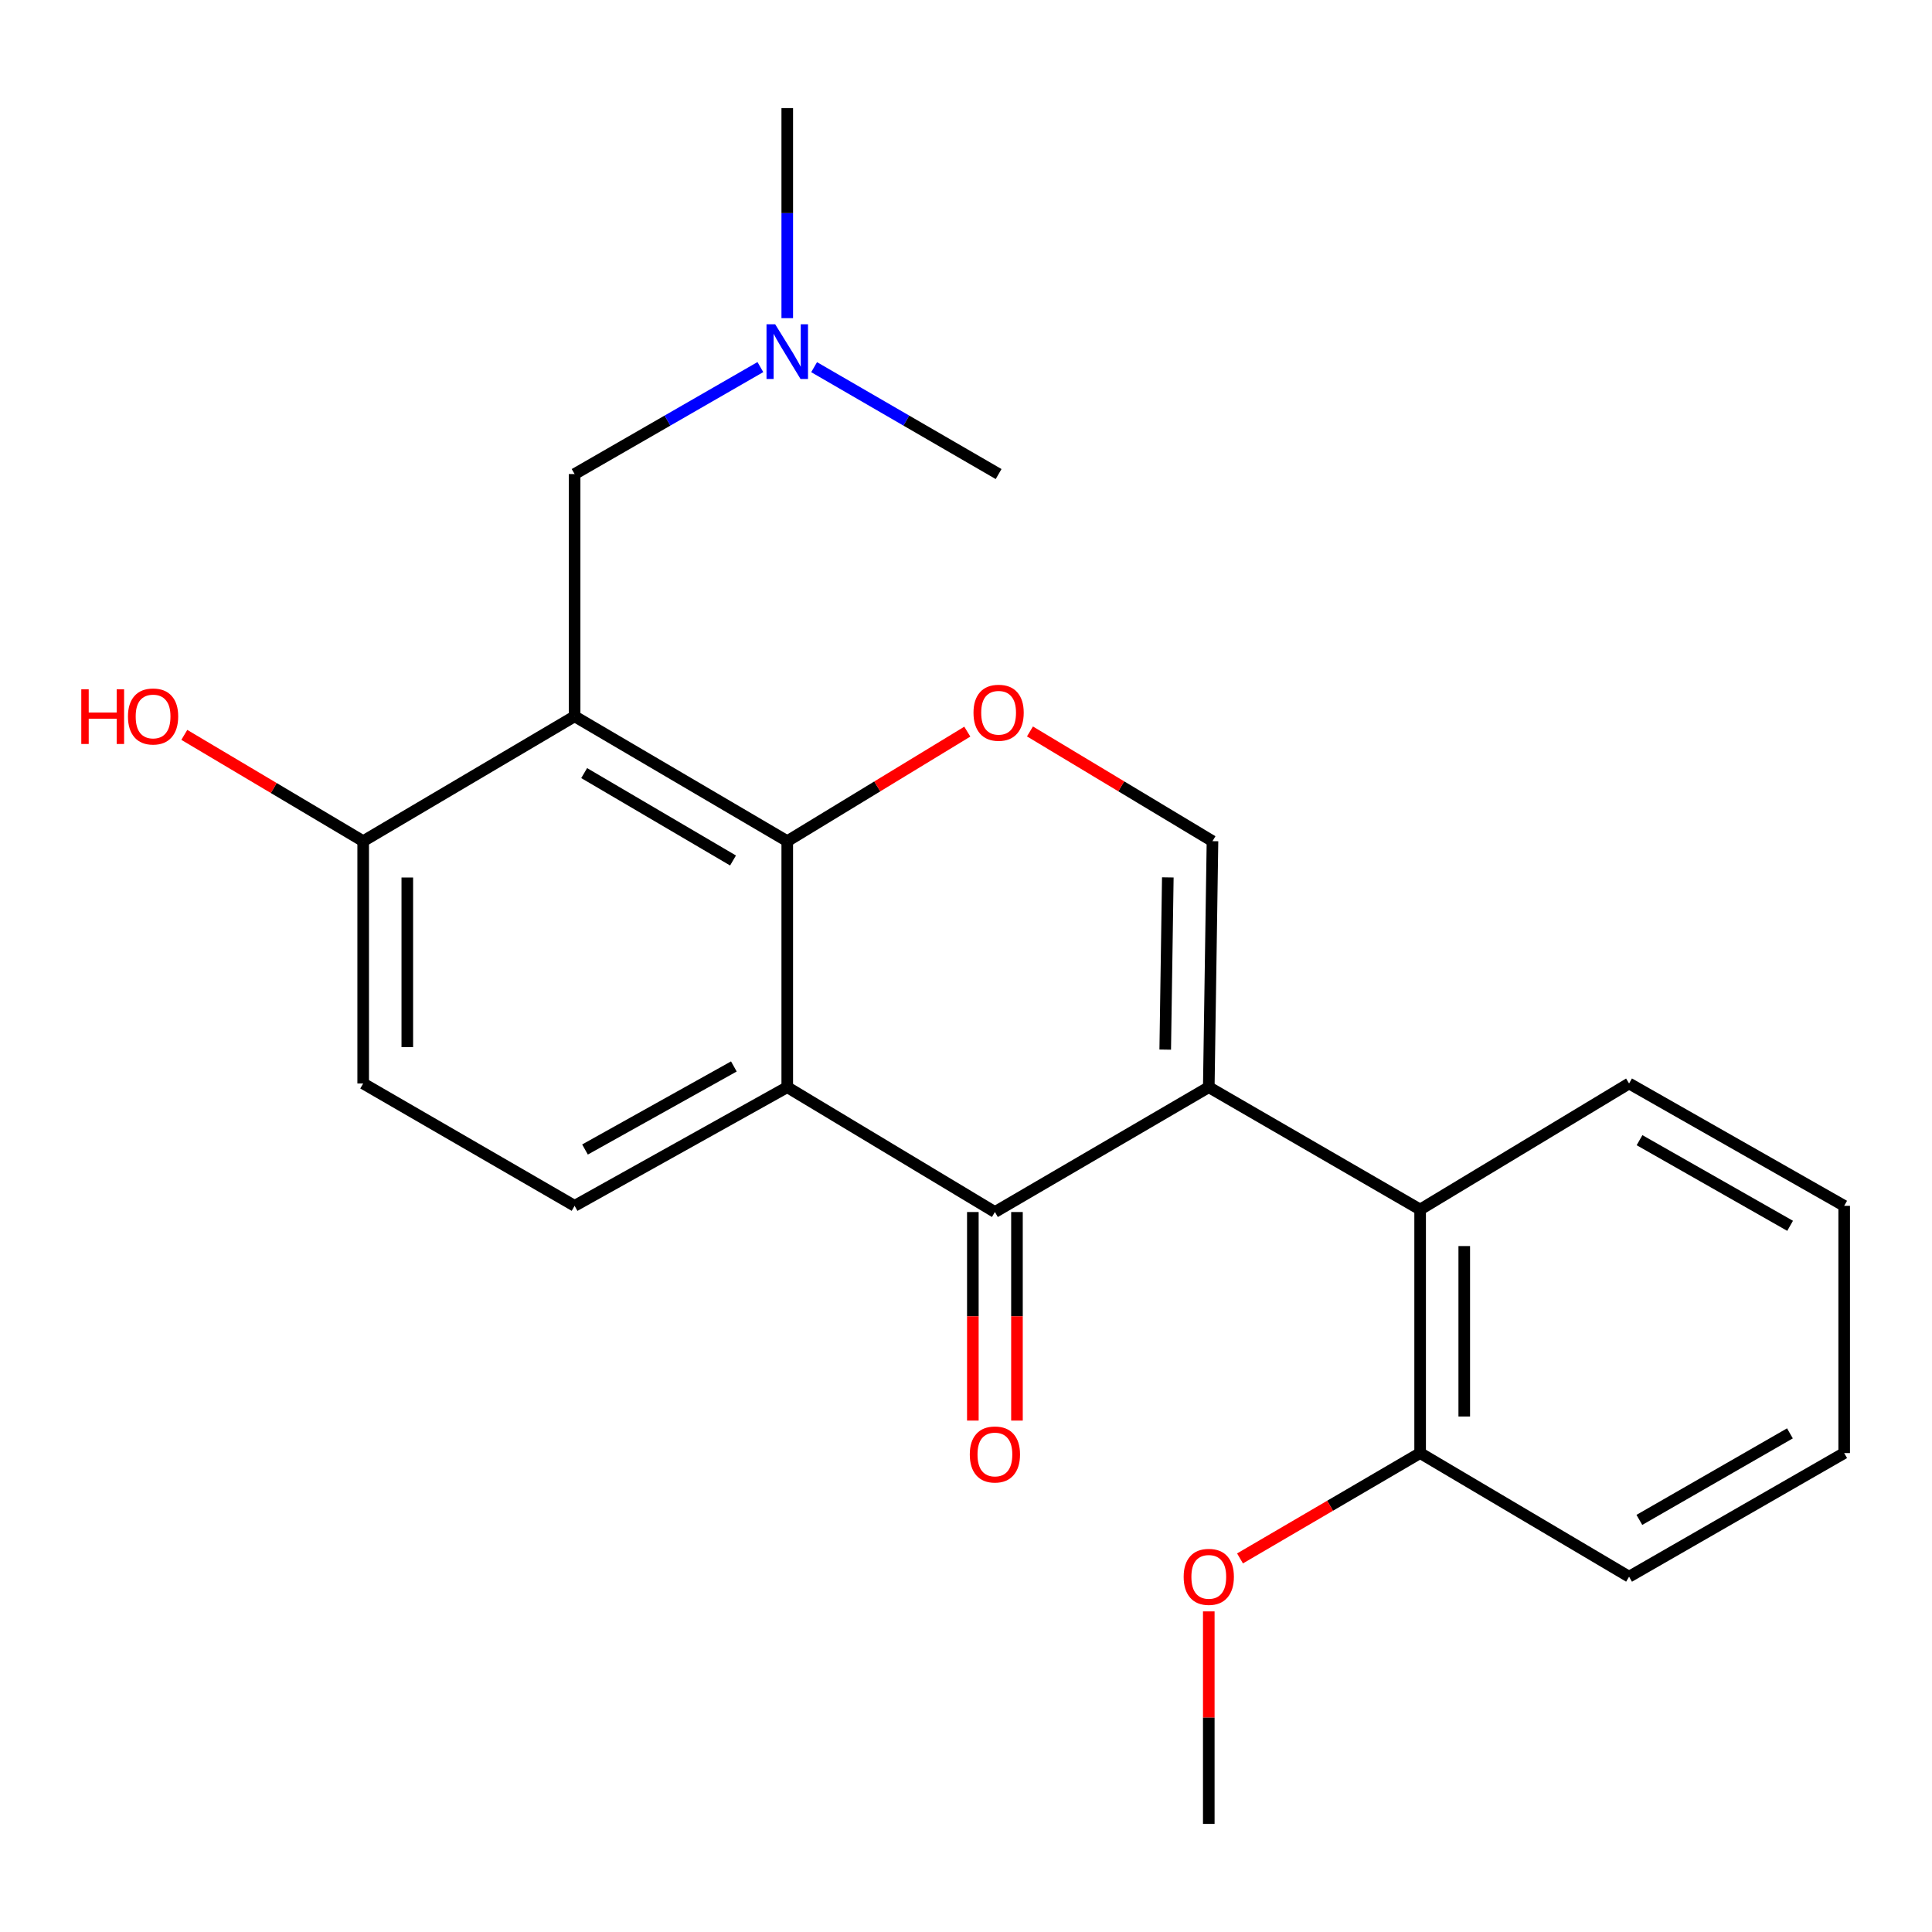 <?xml version='1.0' encoding='iso-8859-1'?>
<svg version='1.1' baseProfile='full'
              xmlns='http://www.w3.org/2000/svg'
                      xmlns:rdkit='http://www.rdkit.org/xml'
                      xmlns:xlink='http://www.w3.org/1999/xlink'
                  xml:space='preserve'
width='1000px' height='1000px' viewBox='0 0 1000 1000'>
<!-- END OF HEADER -->
<rect style='opacity:1.0;fill:#FFFFFF;stroke:none' width='1000' height='1000' x='0' y='0'> </rect>
<path class='bond-0' d='M 625.663,562.722 L 514.962,627.346' style='fill:none;fill-rule:evenodd;stroke:#000000;stroke-width:6px;stroke-linecap:butt;stroke-linejoin:miter;stroke-opacity:1' />
<path class='bond-4' d='M 625.663,562.722 L 627.579,435.388' style='fill:none;fill-rule:evenodd;stroke:#000000;stroke-width:6px;stroke-linecap:butt;stroke-linejoin:miter;stroke-opacity:1' />
<path class='bond-4' d='M 603.118,543.278 L 604.459,454.145' style='fill:none;fill-rule:evenodd;stroke:#000000;stroke-width:6px;stroke-linecap:butt;stroke-linejoin:miter;stroke-opacity:1' />
<path class='bond-6' d='M 625.663,562.722 L 735.058,626.052' style='fill:none;fill-rule:evenodd;stroke:#000000;stroke-width:6px;stroke-linecap:butt;stroke-linejoin:miter;stroke-opacity:1' />
<path class='bond-2' d='M 514.962,627.346 L 407.483,562.722' style='fill:none;fill-rule:evenodd;stroke:#000000;stroke-width:6px;stroke-linecap:butt;stroke-linejoin:miter;stroke-opacity:1' />
<path class='bond-10' d='M 503.544,627.346 L 503.544,681.321' style='fill:none;fill-rule:evenodd;stroke:#000000;stroke-width:6px;stroke-linecap:butt;stroke-linejoin:miter;stroke-opacity:1' />
<path class='bond-10' d='M 503.544,681.321 L 503.544,735.296' style='fill:none;fill-rule:evenodd;stroke:#FF0000;stroke-width:6px;stroke-linecap:butt;stroke-linejoin:miter;stroke-opacity:1' />
<path class='bond-10' d='M 526.38,627.346 L 526.38,681.321' style='fill:none;fill-rule:evenodd;stroke:#000000;stroke-width:6px;stroke-linecap:butt;stroke-linejoin:miter;stroke-opacity:1' />
<path class='bond-10' d='M 526.38,681.321 L 526.38,735.296' style='fill:none;fill-rule:evenodd;stroke:#FF0000;stroke-width:6px;stroke-linecap:butt;stroke-linejoin:miter;stroke-opacity:1' />
<path class='bond-1' d='M 407.483,435.388 L 454.08,407.04' style='fill:none;fill-rule:evenodd;stroke:#000000;stroke-width:6px;stroke-linecap:butt;stroke-linejoin:miter;stroke-opacity:1' />
<path class='bond-1' d='M 454.08,407.04 L 500.676,378.692' style='fill:none;fill-rule:evenodd;stroke:#FF0000;stroke-width:6px;stroke-linecap:butt;stroke-linejoin:miter;stroke-opacity:1' />
<path class='bond-3' d='M 407.483,435.388 L 297.416,370.764' style='fill:none;fill-rule:evenodd;stroke:#000000;stroke-width:6px;stroke-linecap:butt;stroke-linejoin:miter;stroke-opacity:1' />
<path class='bond-3' d='M 379.411,445.387 L 302.364,400.15' style='fill:none;fill-rule:evenodd;stroke:#000000;stroke-width:6px;stroke-linecap:butt;stroke-linejoin:miter;stroke-opacity:1' />
<path class='bond-23' d='M 407.483,435.388 L 407.483,562.722' style='fill:none;fill-rule:evenodd;stroke:#000000;stroke-width:6px;stroke-linecap:butt;stroke-linejoin:miter;stroke-opacity:1' />
<path class='bond-7' d='M 407.483,562.722 L 297.416,624.136' style='fill:none;fill-rule:evenodd;stroke:#000000;stroke-width:6px;stroke-linecap:butt;stroke-linejoin:miter;stroke-opacity:1' />
<path class='bond-7' d='M 379.846,551.992 L 302.799,594.983' style='fill:none;fill-rule:evenodd;stroke:#000000;stroke-width:6px;stroke-linecap:butt;stroke-linejoin:miter;stroke-opacity:1' />
<path class='bond-8' d='M 297.416,370.764 L 187.983,435.388' style='fill:none;fill-rule:evenodd;stroke:#000000;stroke-width:6px;stroke-linecap:butt;stroke-linejoin:miter;stroke-opacity:1' />
<path class='bond-9' d='M 297.416,370.764 L 297.416,245.371' style='fill:none;fill-rule:evenodd;stroke:#000000;stroke-width:6px;stroke-linecap:butt;stroke-linejoin:miter;stroke-opacity:1' />
<path class='bond-5' d='M 627.579,435.388 L 580.343,406.99' style='fill:none;fill-rule:evenodd;stroke:#000000;stroke-width:6px;stroke-linecap:butt;stroke-linejoin:miter;stroke-opacity:1' />
<path class='bond-5' d='M 580.343,406.99 L 533.107,378.592' style='fill:none;fill-rule:evenodd;stroke:#FF0000;stroke-width:6px;stroke-linecap:butt;stroke-linejoin:miter;stroke-opacity:1' />
<path class='bond-11' d='M 735.058,626.052 L 735.058,752.104' style='fill:none;fill-rule:evenodd;stroke:#000000;stroke-width:6px;stroke-linecap:butt;stroke-linejoin:miter;stroke-opacity:1' />
<path class='bond-11' d='M 757.894,644.96 L 757.894,733.196' style='fill:none;fill-rule:evenodd;stroke:#000000;stroke-width:6px;stroke-linecap:butt;stroke-linejoin:miter;stroke-opacity:1' />
<path class='bond-16' d='M 735.058,626.052 L 843.21,560.806' style='fill:none;fill-rule:evenodd;stroke:#000000;stroke-width:6px;stroke-linecap:butt;stroke-linejoin:miter;stroke-opacity:1' />
<path class='bond-12' d='M 297.416,624.136 L 187.983,560.806' style='fill:none;fill-rule:evenodd;stroke:#000000;stroke-width:6px;stroke-linecap:butt;stroke-linejoin:miter;stroke-opacity:1' />
<path class='bond-14' d='M 187.983,435.388 L 141.69,407.878' style='fill:none;fill-rule:evenodd;stroke:#000000;stroke-width:6px;stroke-linecap:butt;stroke-linejoin:miter;stroke-opacity:1' />
<path class='bond-14' d='M 141.69,407.878 L 95.398,380.368' style='fill:none;fill-rule:evenodd;stroke:#FF0000;stroke-width:6px;stroke-linecap:butt;stroke-linejoin:miter;stroke-opacity:1' />
<path class='bond-25' d='M 187.983,435.388 L 187.983,560.806' style='fill:none;fill-rule:evenodd;stroke:#000000;stroke-width:6px;stroke-linecap:butt;stroke-linejoin:miter;stroke-opacity:1' />
<path class='bond-25' d='M 210.819,454.201 L 210.819,541.993' style='fill:none;fill-rule:evenodd;stroke:#000000;stroke-width:6px;stroke-linecap:butt;stroke-linejoin:miter;stroke-opacity:1' />
<path class='bond-13' d='M 297.416,245.371 L 345.492,217.687' style='fill:none;fill-rule:evenodd;stroke:#000000;stroke-width:6px;stroke-linecap:butt;stroke-linejoin:miter;stroke-opacity:1' />
<path class='bond-13' d='M 345.492,217.687 L 393.568,190.003' style='fill:none;fill-rule:evenodd;stroke:#0000FF;stroke-width:6px;stroke-linecap:butt;stroke-linejoin:miter;stroke-opacity:1' />
<path class='bond-15' d='M 735.058,752.104 L 688.445,779.37' style='fill:none;fill-rule:evenodd;stroke:#000000;stroke-width:6px;stroke-linecap:butt;stroke-linejoin:miter;stroke-opacity:1' />
<path class='bond-15' d='M 688.445,779.37 L 641.832,806.636' style='fill:none;fill-rule:evenodd;stroke:#FF0000;stroke-width:6px;stroke-linecap:butt;stroke-linejoin:miter;stroke-opacity:1' />
<path class='bond-17' d='M 735.058,752.104 L 843.21,816.094' style='fill:none;fill-rule:evenodd;stroke:#000000;stroke-width:6px;stroke-linecap:butt;stroke-linejoin:miter;stroke-opacity:1' />
<path class='bond-18' d='M 421.384,190.044 L 469.131,217.708' style='fill:none;fill-rule:evenodd;stroke:#0000FF;stroke-width:6px;stroke-linecap:butt;stroke-linejoin:miter;stroke-opacity:1' />
<path class='bond-18' d='M 469.131,217.708 L 516.878,245.371' style='fill:none;fill-rule:evenodd;stroke:#000000;stroke-width:6px;stroke-linecap:butt;stroke-linejoin:miter;stroke-opacity:1' />
<path class='bond-19' d='M 407.483,164.679 L 407.483,110.315' style='fill:none;fill-rule:evenodd;stroke:#0000FF;stroke-width:6px;stroke-linecap:butt;stroke-linejoin:miter;stroke-opacity:1' />
<path class='bond-19' d='M 407.483,110.315 L 407.483,55.951' style='fill:none;fill-rule:evenodd;stroke:#000000;stroke-width:6px;stroke-linecap:butt;stroke-linejoin:miter;stroke-opacity:1' />
<path class='bond-20' d='M 625.663,834.053 L 625.663,889.051' style='fill:none;fill-rule:evenodd;stroke:#FF0000;stroke-width:6px;stroke-linecap:butt;stroke-linejoin:miter;stroke-opacity:1' />
<path class='bond-20' d='M 625.663,889.051 L 625.663,944.049' style='fill:none;fill-rule:evenodd;stroke:#000000;stroke-width:6px;stroke-linecap:butt;stroke-linejoin:miter;stroke-opacity:1' />
<path class='bond-21' d='M 843.21,560.806 L 954.545,624.136' style='fill:none;fill-rule:evenodd;stroke:#000000;stroke-width:6px;stroke-linecap:butt;stroke-linejoin:miter;stroke-opacity:1' />
<path class='bond-21' d='M 848.619,590.154 L 926.555,634.486' style='fill:none;fill-rule:evenodd;stroke:#000000;stroke-width:6px;stroke-linecap:butt;stroke-linejoin:miter;stroke-opacity:1' />
<path class='bond-24' d='M 843.21,816.094 L 954.545,752.104' style='fill:none;fill-rule:evenodd;stroke:#000000;stroke-width:6px;stroke-linecap:butt;stroke-linejoin:miter;stroke-opacity:1' />
<path class='bond-24' d='M 848.531,786.697 L 926.466,741.904' style='fill:none;fill-rule:evenodd;stroke:#000000;stroke-width:6px;stroke-linecap:butt;stroke-linejoin:miter;stroke-opacity:1' />
<path class='bond-22' d='M 954.545,624.136 L 954.545,752.104' style='fill:none;fill-rule:evenodd;stroke:#000000;stroke-width:6px;stroke-linecap:butt;stroke-linejoin:miter;stroke-opacity:1' />
<path  class='atom-6' d='M 503.878 368.915
Q 503.878 362.115, 507.238 358.315
Q 510.598 354.515, 516.878 354.515
Q 523.158 354.515, 526.518 358.315
Q 529.878 362.115, 529.878 368.915
Q 529.878 375.795, 526.478 379.715
Q 523.078 383.595, 516.878 383.595
Q 510.638 383.595, 507.238 379.715
Q 503.878 375.835, 503.878 368.915
M 516.878 380.395
Q 521.198 380.395, 523.518 377.515
Q 525.878 374.595, 525.878 368.915
Q 525.878 363.355, 523.518 360.555
Q 521.198 357.715, 516.878 357.715
Q 512.558 357.715, 510.198 360.515
Q 507.878 363.315, 507.878 368.915
Q 507.878 374.635, 510.198 377.515
Q 512.558 380.395, 516.878 380.395
' fill='#FF0000'/>
<path  class='atom-11' d='M 501.962 752.831
Q 501.962 746.031, 505.322 742.231
Q 508.682 738.431, 514.962 738.431
Q 521.242 738.431, 524.602 742.231
Q 527.962 746.031, 527.962 752.831
Q 527.962 759.711, 524.562 763.631
Q 521.162 767.511, 514.962 767.511
Q 508.722 767.511, 505.322 763.631
Q 501.962 759.751, 501.962 752.831
M 514.962 764.311
Q 519.282 764.311, 521.602 761.431
Q 523.962 758.511, 523.962 752.831
Q 523.962 747.271, 521.602 744.471
Q 519.282 741.631, 514.962 741.631
Q 510.642 741.631, 508.282 744.431
Q 505.962 747.231, 505.962 752.831
Q 505.962 758.551, 508.282 761.431
Q 510.642 764.311, 514.962 764.311
' fill='#FF0000'/>
<path  class='atom-14' d='M 401.223 167.83
L 410.503 182.83
Q 411.423 184.31, 412.903 186.99
Q 414.383 189.67, 414.463 189.83
L 414.463 167.83
L 418.223 167.83
L 418.223 196.15
L 414.343 196.15
L 404.383 179.75
Q 403.223 177.83, 401.983 175.63
Q 400.783 173.43, 400.423 172.75
L 400.423 196.15
L 396.743 196.15
L 396.743 167.83
L 401.223 167.83
' fill='#0000FF'/>
<path  class='atom-15' d='M 42.075 356.764
L 45.915 356.764
L 45.915 368.804
L 60.395 368.804
L 60.395 356.764
L 64.235 356.764
L 64.235 385.084
L 60.395 385.084
L 60.395 372.004
L 45.915 372.004
L 45.915 385.084
L 42.075 385.084
L 42.075 356.764
' fill='#FF0000'/>
<path  class='atom-15' d='M 66.235 370.844
Q 66.235 364.044, 69.595 360.244
Q 72.955 356.444, 79.235 356.444
Q 85.515 356.444, 88.875 360.244
Q 92.235 364.044, 92.235 370.844
Q 92.235 377.724, 88.835 381.644
Q 85.435 385.524, 79.235 385.524
Q 72.995 385.524, 69.595 381.644
Q 66.235 377.764, 66.235 370.844
M 79.235 382.324
Q 83.555 382.324, 85.875 379.444
Q 88.235 376.524, 88.235 370.844
Q 88.235 365.284, 85.875 362.484
Q 83.555 359.644, 79.235 359.644
Q 74.915 359.644, 72.555 362.444
Q 70.235 365.244, 70.235 370.844
Q 70.235 376.564, 72.555 379.444
Q 74.915 382.324, 79.235 382.324
' fill='#FF0000'/>
<path  class='atom-16' d='M 612.663 816.174
Q 612.663 809.374, 616.023 805.574
Q 619.383 801.774, 625.663 801.774
Q 631.943 801.774, 635.303 805.574
Q 638.663 809.374, 638.663 816.174
Q 638.663 823.054, 635.263 826.974
Q 631.863 830.854, 625.663 830.854
Q 619.423 830.854, 616.023 826.974
Q 612.663 823.094, 612.663 816.174
M 625.663 827.654
Q 629.983 827.654, 632.303 824.774
Q 634.663 821.854, 634.663 816.174
Q 634.663 810.614, 632.303 807.814
Q 629.983 804.974, 625.663 804.974
Q 621.343 804.974, 618.983 807.774
Q 616.663 810.574, 616.663 816.174
Q 616.663 821.894, 618.983 824.774
Q 621.343 827.654, 625.663 827.654
' fill='#FF0000'/>
</svg>
